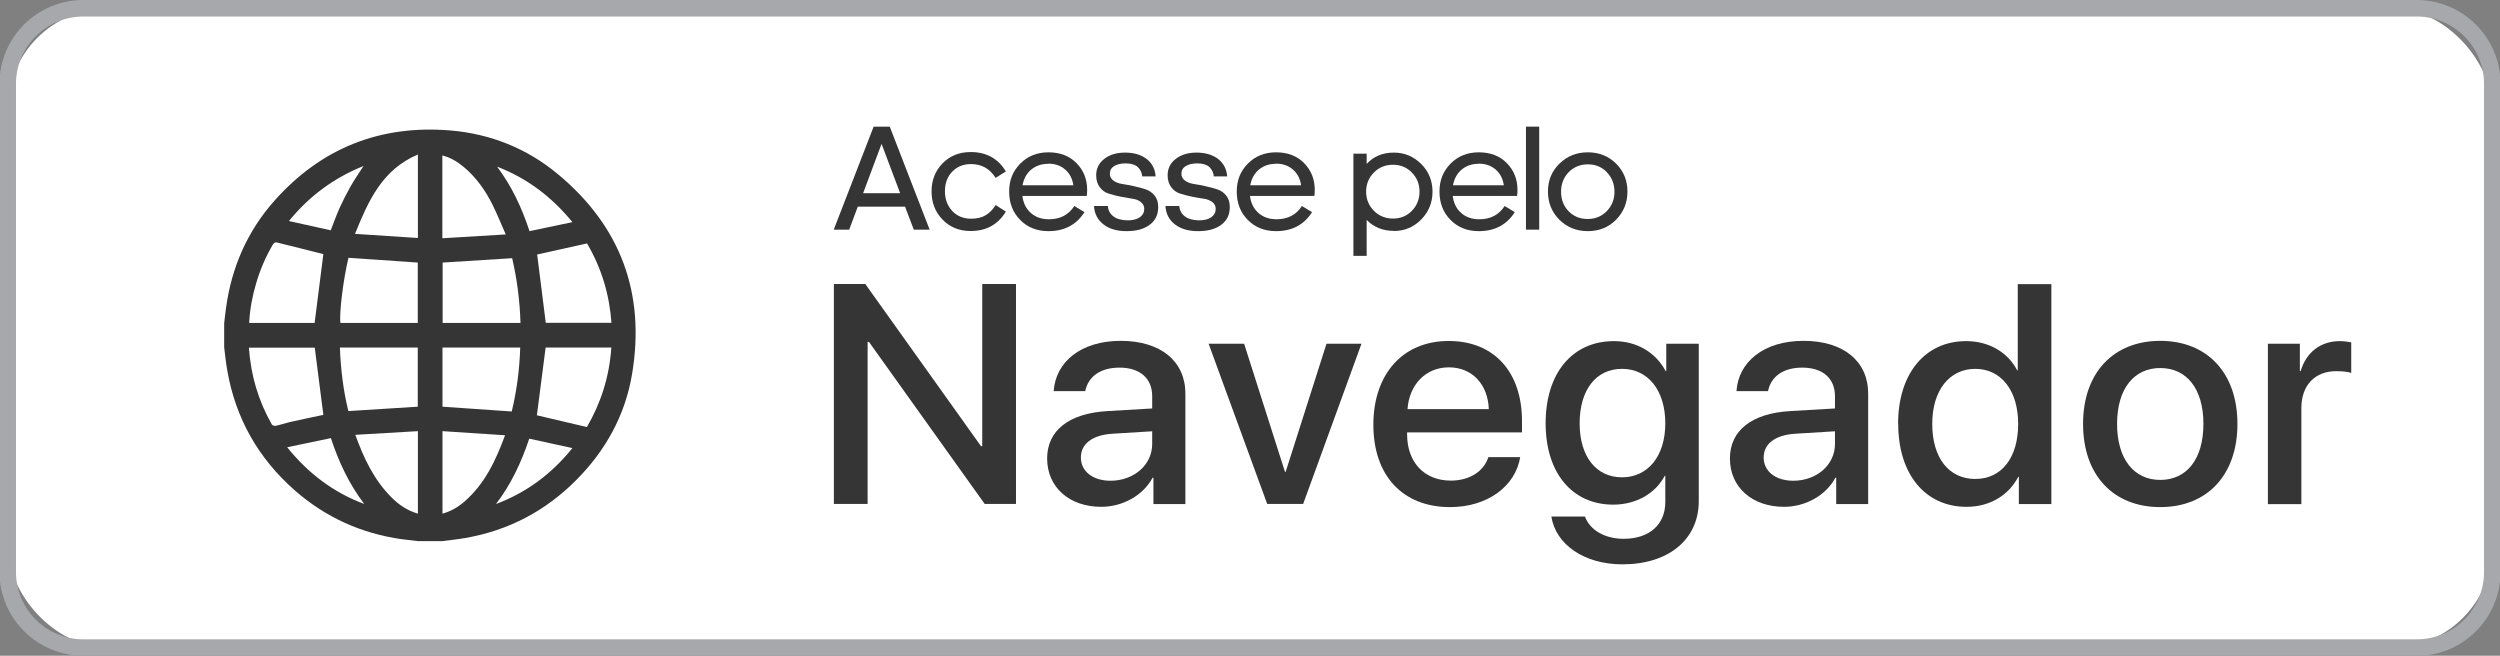 <?xml version="1.0" encoding="UTF-8"?>
<svg id="Navegador" xmlns="http://www.w3.org/2000/svg" version="1.1" viewBox="0 0 183 48">
  <rect x="0" y="0" width="183" height="48" fill="#808080" stroke="none"/>
  <defs>
    <style>
      .cls-1 {
        fill: #a6a8ab;
      }

      .cls-1, .cls-2, .cls-3 {
        stroke-width: 0px;
      }

      .cls-2 {
        fill: #fff;
      }

      .cls-3 {
        fill: #353535;
      }
    </style>
  </defs>
  <g>
    <rect class="cls-2" x=".57" y=".61" width="181.87" height="46.79" rx="7.38" ry="7.38"/>
    <path class="cls-1" d="M176.9,48H6.1C2.71,48-.04,45.25-.04,41.86V6.14C-.04,2.75,2.71,0,6.1,0h170.8c3.38,0,6.14,2.75,6.14,6.14v35.73c0,3.38-2.75,6.14-6.14,6.14ZM6.1,1.21C3.38,1.21,1.17,3.42,1.17,6.14v35.73c0,2.72,2.21,4.93,4.93,4.93h170.8c2.72,0,4.93-2.21,4.93-4.93V6.14c0-2.72-2.21-4.93-4.93-4.93H6.1Z"/>
  </g>
  <path class="cls-3" d="M32.37,39.61h-1.77c-.4-.05-.8-.09-1.19-.14-2.97-.42-5.6-1.61-7.85-3.59-2.65-2.34-4.31-5.25-4.92-8.74-.1-.57-.16-1.14-.23-1.71,0-.59,0-1.18,0-1.77.05-.39.08-.77.14-1.16.41-2.95,1.56-5.58,3.54-7.81,3.43-3.86,7.76-5.57,12.89-5.14,2.93.25,5.59,1.31,7.86,3.2,4.6,3.82,6.41,8.73,5.43,14.62-.5,3.01-1.93,5.6-4.08,7.76-2.25,2.27-4.96,3.7-8.12,4.25-.57.1-1.14.16-1.71.23ZM25.51,18.86c-.39,1.62-.69,4.12-.59,4.78h5.66v-4.42c-1.7-.12-3.38-.23-5.08-.35ZM32.39,23.64h5.71c-.05-1.62-.25-3.19-.61-4.74-1.71.11-3.39.21-5.09.32v4.42ZM23.03,23.64c.22-1.71.43-3.39.64-5.04-1.13-.28-2.28-.58-3.44-.86-.07-.02-.21.07-.25.15-.53.9-.94,1.85-1.23,2.85-.28.94-.46,1.9-.51,2.9h4.8ZM44.75,25.44h-4.81c-.22,1.68-.43,3.33-.64,4.96,1.19.28,2.42.57,3.66.86,1.04-1.78,1.65-3.72,1.79-5.83ZM44.76,23.64c-.15-2.1-.74-4.04-1.79-5.82-1.25.28-2.47.55-3.65.81.21,1.66.42,3.33.63,5h4.81ZM38.09,25.44h-5.7v4.33c1.7.12,3.38.23,5.07.35.37-1.53.57-3.08.62-4.68ZM24.88,25.44c.06,1.59.25,3.15.62,4.65,1.71-.11,3.39-.21,5.08-.32v-4.33h-5.7ZM23.67,30.37c-.21-1.66-.42-3.29-.63-4.92h-4.82c.14,2.02.69,3.89,1.68,5.62.04.07.19.12.28.1.34-.07.68-.19,1.02-.27.83-.19,1.66-.36,2.46-.53ZM32.38,17.44c1.54-.09,3.05-.18,4.64-.28-.34-.77-.62-1.47-.95-2.14-.53-1.07-1.21-2.04-2.14-2.81-.46-.38-.95-.68-1.55-.83v6.05ZM30.59,37.6v-6.04c-1.53.09-3.04.18-4.58.27.62,1.72,1.37,3.3,2.64,4.57.54.55,1.17.98,1.95,1.2ZM25.99,17.12c1.58.1,3.08.2,4.6.3v-6.11c-2.61,1.1-3.62,3.38-4.6,5.8ZM36.97,31.86c-1.56-.1-3.06-.2-4.58-.3v6.04c.61-.17,1.13-.47,1.59-.87,1.49-1.29,2.3-2.99,2.99-4.87ZM24.22,32.07c-1.07.23-2.11.44-3.2.67,1.55,1.92,3.39,3.31,5.64,4.15-1.1-1.45-1.86-3.06-2.44-4.82ZM36.32,36.89c2.22-.84,4.05-2.19,5.58-4.09-1.09-.24-2.12-.47-3.16-.69-.58,1.74-1.33,3.34-2.43,4.78ZM36.39,12.2c1.07,1.43,1.81,3.01,2.37,4.72,1.05-.22,2.06-.43,3.14-.66-1.53-1.87-3.33-3.22-5.51-4.06ZM24.21,16.86c.23-.59.42-1.13.66-1.66.24-.53.51-1.06.8-1.57.28-.49.61-.96.94-1.48-2.18.88-3.97,2.2-5.46,4.03,1.05.23,2.05.45,3.07.68Z"/>
  <g>
    <path class="cls-3" d="M66.89,16.81l-.64-1.68h-3.46l-.63,1.68h-1.13l2.92-7.54h1.18l2.92,7.54h-1.16ZM65.89,14.14l-1.36-3.61-1.35,3.61h2.72Z"/>
    <path class="cls-3" d="M72.88,15.01l.75.48c-.58.95-1.44,1.42-2.58,1.42-.84,0-1.52-.28-2.06-.84-.54-.56-.8-1.24-.8-2.06s.27-1.5.8-2.05c.54-.55,1.22-.83,2.06-.83,1.15,0,2.01.47,2.58,1.42l-.75.47c-.43-.68-1.03-1.01-1.8-1.01-.57,0-1.03.19-1.38.56-.36.37-.53.85-.53,1.43s.18,1.06.53,1.44c.36.38.82.57,1.39.57.43,0,.79-.09,1.07-.26.28-.17.52-.42.73-.75Z"/>
    <path class="cls-3" d="M79.38,15.53c-.58.92-1.46,1.39-2.63,1.39-.85,0-1.55-.28-2.08-.83-.54-.55-.8-1.24-.8-2.07s.27-1.49.81-2.04,1.23-.83,2.07-.83,1.53.26,2.05.79c.52.53.78,1.18.78,1.96,0,.18-.01.33-.03.44h-4.71c.06.51.26.93.61,1.24.34.31.79.47,1.33.47.82,0,1.44-.32,1.86-.97l.75.45ZM76.75,11.99c-.5,0-.92.14-1.26.42s-.55.67-.64,1.15h3.72c-.07-.49-.28-.88-.61-1.16-.33-.28-.74-.42-1.22-.42Z"/>
    <path class="cls-3" d="M80.09,15.08h1c.03.31.16.56.4.75.24.19.59.29,1.04.3.4,0,.7-.08.91-.23.21-.15.32-.36.32-.61,0-.21-.09-.38-.26-.51s-.39-.21-.65-.24c-.26-.04-.54-.09-.85-.15s-.59-.14-.85-.22c-.26-.08-.48-.24-.65-.47-.17-.23-.26-.52-.26-.87,0-.48.19-.88.58-1.19.39-.31.9-.47,1.54-.47s1.18.16,1.58.47c.4.32.62.74.65,1.27h-.98c-.02-.26-.13-.49-.31-.67-.19-.18-.49-.28-.91-.28-.35,0-.63.07-.84.2s-.31.32-.31.56c0,.21.09.37.26.5s.4.21.66.25c.26.04.55.09.85.16.3.07.59.14.85.23.26.08.48.24.66.46.18.22.26.5.26.84,0,.56-.21.99-.63,1.3-.42.31-.98.46-1.68.46s-1.27-.16-1.69-.49c-.43-.33-.66-.77-.7-1.34Z"/>
    <path class="cls-3" d="M85.32,15.08h1c.03.31.16.56.4.75.24.19.59.29,1.04.3.4,0,.7-.08.91-.23.21-.15.32-.36.32-.61,0-.21-.09-.38-.26-.51-.17-.12-.39-.21-.65-.24s-.54-.09-.85-.15c-.31-.06-.59-.14-.85-.22-.26-.08-.48-.24-.65-.47-.17-.23-.26-.52-.26-.87,0-.48.19-.88.58-1.19.39-.31.9-.47,1.54-.47s1.18.16,1.58.47c.4.32.62.74.66,1.27h-.98c-.02-.26-.13-.49-.31-.67-.19-.18-.49-.28-.91-.28-.35,0-.63.07-.84.2s-.31.32-.31.56c0,.21.09.37.26.5s.4.21.66.25c.26.04.55.09.85.16.3.07.59.14.85.23.26.08.49.24.66.46.18.22.26.5.26.84,0,.56-.21.99-.63,1.3-.42.31-.98.46-1.68.46s-1.27-.16-1.7-.49c-.43-.33-.66-.77-.7-1.34Z"/>
    <path class="cls-3" d="M96.04,15.53c-.58.92-1.46,1.39-2.63,1.39-.85,0-1.54-.28-2.08-.83-.54-.55-.8-1.24-.8-2.07s.27-1.49.81-2.04,1.23-.83,2.07-.83,1.53.26,2.05.79.78,1.18.78,1.96c0,.18-.01.33-.03.44h-4.71c.06.51.26.93.61,1.24.34.31.79.47,1.33.47.82,0,1.44-.32,1.86-.97l.75.45ZM93.41,11.99c-.5,0-.92.14-1.25.42-.34.28-.55.67-.64,1.15h3.72c-.07-.49-.28-.88-.61-1.16-.33-.28-.74-.42-1.22-.42Z"/>
    <path class="cls-3" d="M102.03,16.9c-.81,0-1.47-.27-1.99-.8v2.63h-.97v-7.48h.97v.75c.5-.55,1.16-.83,1.99-.83.78,0,1.44.28,2,.83.55.55.83,1.23.83,2.03s-.28,1.48-.83,2.04c-.55.56-1.22.84-2,.84ZM101.97,12.06c-.56,0-1.03.19-1.4.57-.38.38-.57.85-.57,1.4s.19,1.02.57,1.4c.38.38.85.57,1.4.57s1.01-.19,1.38-.57.56-.85.56-1.4-.19-1.02-.56-1.4-.83-.57-1.38-.57Z"/>
    <path class="cls-3" d="M110.88,15.53c-.58.92-1.46,1.39-2.63,1.39-.85,0-1.54-.28-2.08-.83-.54-.55-.8-1.24-.8-2.07s.27-1.49.81-2.04,1.23-.83,2.07-.83,1.53.26,2.05.79.78,1.18.78,1.96c0,.18-.01.33-.03.44h-4.71c.06.51.26.93.61,1.24.34.31.79.47,1.33.47.82,0,1.44-.32,1.86-.97l.75.45ZM108.25,11.99c-.5,0-.92.14-1.25.42-.34.28-.55.67-.64,1.15h3.72c-.07-.49-.28-.88-.61-1.16-.33-.28-.74-.42-1.22-.42Z"/>
    <path class="cls-3" d="M112.67,16.81h-.97v-7.54h.97v7.54Z"/>
    <path class="cls-3" d="M114.15,11.98c.56-.55,1.25-.83,2.08-.83s1.52.28,2.07.83.83,1.23.83,2.04-.28,1.5-.83,2.06c-.55.56-1.25.84-2.07.84s-1.53-.28-2.09-.84c-.55-.56-.83-1.24-.83-2.06s.28-1.49.84-2.04ZM117.62,12.6c-.37-.38-.83-.57-1.39-.57s-1.02.19-1.4.57c-.37.38-.56.86-.56,1.43s.18,1.05.55,1.43c.37.38.83.57,1.39.57s1.03-.19,1.4-.57.57-.85.57-1.42-.19-1.05-.56-1.43Z"/>
  </g>
  <g>
    <path class="cls-3" d="M61.04,36.89v-16.1h2.3l8.47,11.87h.09v-11.87h2.47v16.1h-2.29l-8.47-11.86h-.1v11.86h-2.47Z"/>
    <path class="cls-3" d="M76.65,33.56c0-2.05,1.6-3.31,4.43-3.47l3.26-.19v-.9c0-1.3-.89-2.09-2.39-2.09-1.42,0-2.3.67-2.51,1.72h-2.31c.14-2.12,1.97-3.68,4.91-3.68s4.73,1.51,4.73,3.86v8.09h-2.34v-1.93h-.06c-.69,1.3-2.2,2.13-3.76,2.13-2.33,0-3.96-1.43-3.96-3.54ZM84.34,32.5v-.93l-2.93.18c-1.46.1-2.29.74-2.29,1.74s.86,1.7,2.17,1.7c1.71,0,3.05-1.16,3.05-2.69Z"/>
    <path class="cls-3" d="M95.39,36.89h-2.63l-4.29-11.73h2.6l2.99,9.38h.05l2.99-9.38h2.56l-4.27,11.73Z"/>
    <path class="cls-3" d="M111.28,33.45c-.34,2.14-2.4,3.67-5.13,3.67-3.5,0-5.62-2.33-5.62-6.03s2.15-6.13,5.51-6.13,5.37,2.3,5.37,5.86v.83h-8.41v.14c0,2.04,1.25,3.39,3.2,3.39,1.39,0,2.42-.69,2.75-1.72h2.32ZM103.02,29.95h5.96c-.06-1.8-1.21-3.06-2.92-3.06s-2.91,1.28-3.03,3.06Z"/>
    <path class="cls-3" d="M113.56,37.81h2.46c.35.98,1.44,1.63,2.83,1.63,1.91,0,3.05-1.07,3.05-2.68v-1.93h-.04c-.67,1.27-2.07,2.11-3.77,2.11-2.99,0-4.95-2.3-4.95-5.96s1.95-6.01,5-6.01c1.69,0,3.07.84,3.79,2.2h.04v-2.01h2.38v11.52c0,2.8-2.2,4.63-5.59,4.63-2.81,0-4.89-1.47-5.2-3.5ZM121.9,30.99c0-2.41-1.26-3.99-3.17-3.99s-3.1,1.55-3.1,3.99,1.22,3.95,3.1,3.95,3.17-1.53,3.17-3.95Z"/>
    <path class="cls-3" d="M126.63,33.56c0-2.05,1.6-3.31,4.43-3.47l3.26-.19v-.9c0-1.3-.89-2.09-2.39-2.09-1.42,0-2.3.67-2.51,1.72h-2.31c.14-2.12,1.97-3.68,4.91-3.68s4.73,1.51,4.73,3.86v8.09h-2.34v-1.93h-.06c-.69,1.3-2.2,2.13-3.76,2.13-2.33,0-3.96-1.43-3.96-3.54ZM134.32,32.5v-.93l-2.93.18c-1.46.1-2.29.74-2.29,1.74s.86,1.7,2.17,1.7c1.71,0,3.05-1.16,3.05-2.69Z"/>
    <path class="cls-3" d="M138.94,31.03c0-3.7,1.99-6.06,4.98-6.06,1.71,0,3.07.85,3.74,2.14h.04v-6.31h2.46v16.1h-2.38v-2h-.04c-.7,1.34-2.06,2.2-3.79,2.2-3.01,0-5-2.37-5-6.07ZM141.44,31.03c0,2.48,1.21,4.03,3.15,4.03s3.14-1.57,3.14-4.03-1.26-4.03-3.14-4.03-3.15,1.56-3.15,4.03Z"/>
    <path class="cls-3" d="M152.48,31.03c0-3.77,2.25-6.08,5.65-6.08s5.65,2.31,5.65,6.08-2.24,6.09-5.65,6.09-5.65-2.31-5.65-6.09ZM161.29,31.03c0-2.6-1.25-4.09-3.16-4.09s-3.16,1.5-3.16,4.09,1.25,4.1,3.16,4.1,3.16-1.49,3.16-4.1Z"/>
    <path class="cls-3" d="M166.02,25.16h2.33v2h.06c.4-1.37,1.46-2.19,2.86-2.19.35,0,.66.06.84.09v2.24c-.19-.08-.62-.13-1.1-.13-1.57,0-2.55,1.04-2.55,2.7v7.03h-2.45v-11.73Z"/>
  </g>
</svg>